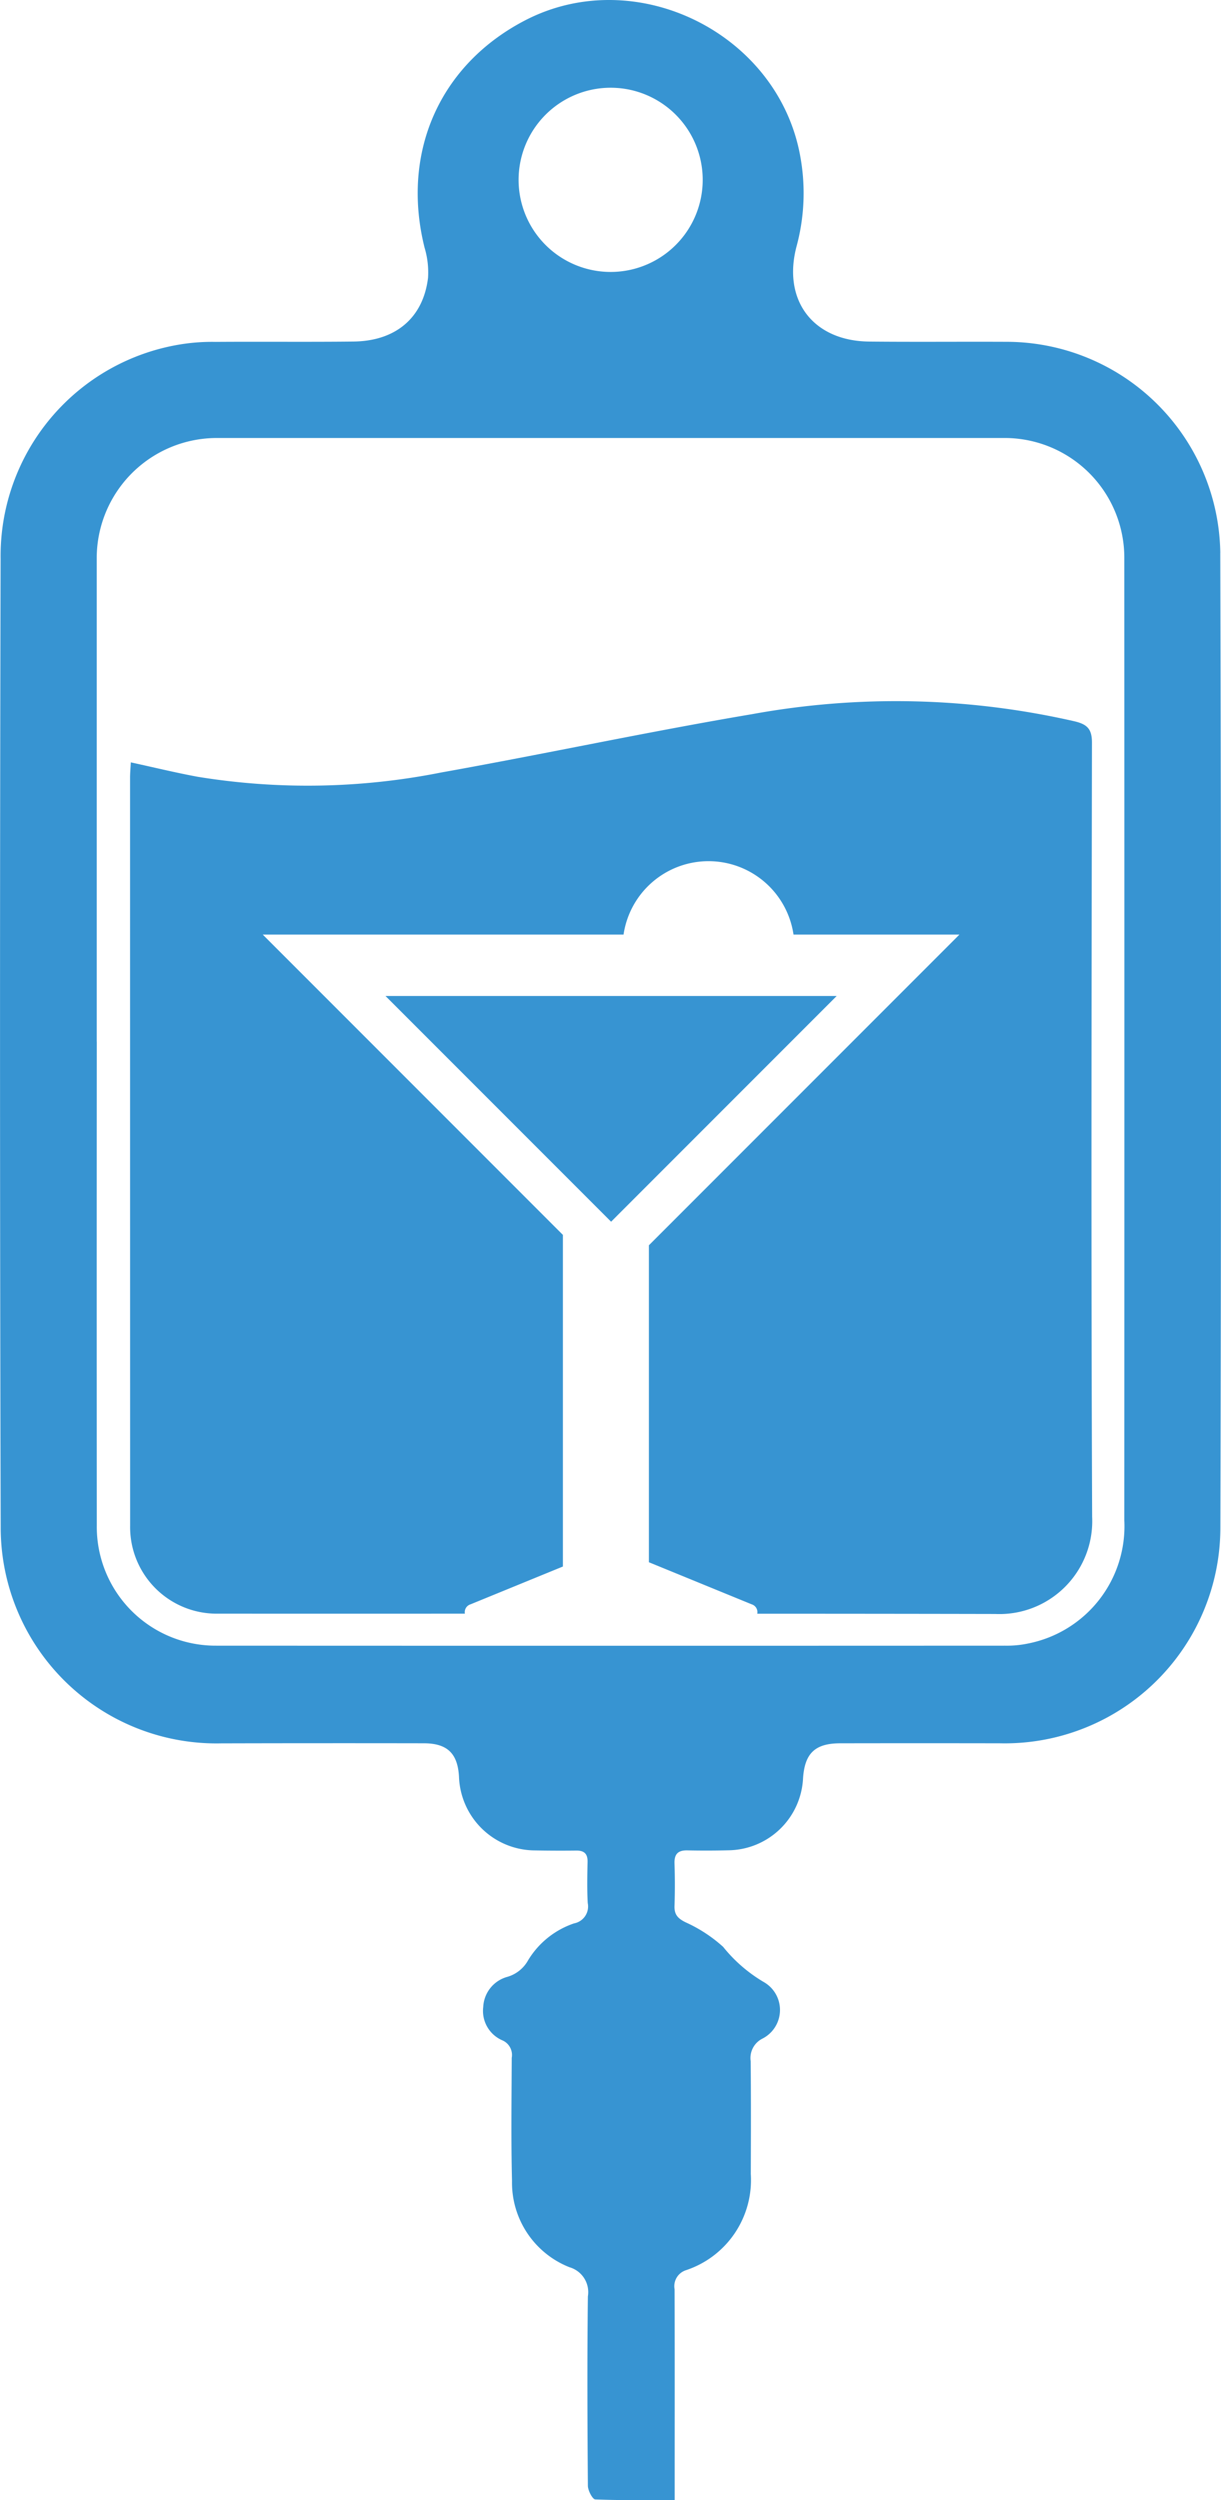 <svg xmlns="http://www.w3.org/2000/svg" width="90.711" height="185.643" viewBox="0 0 90.711 185.643"><path d="M90.659 41.052A15.9 15.9 0 0074.8 25.38c-3.413-.017-6.825.019-10.238-.018-4.161-.046-6.454-3.068-5.377-7.095a15.148 15.148 0 00.285-6.571C57.878 2.5 47.277-2.775 39.009 1.513c-6.355 3.3-9.229 9.816-7.467 16.876a6.376 6.376 0 01.258 2.242c-.359 2.963-2.395 4.692-5.533 4.729-3.412.041-6.825 0-10.237.026a14.741 14.741 0 00-2.6.181A15.905 15.905 0 00.046 41.488q-.089 35.94.006 71.882a16.032 16.032 0 0016.4 16.079q7.515-.02 15.03-.006c1.752 0 2.523.756 2.618 2.485a5.671 5.671 0 005.657 5.47q1.525.029 3.05.011c.593-.007.858.237.845.845-.022 1.016-.043 2.035.012 3.048a1.278 1.278 0 01-1.017 1.514 6.364 6.364 0 00-3.414 2.741 2.584 2.584 0 01-1.532 1.226 2.436 2.436 0 00-1.8 2.235 2.379 2.379 0 001.422 2.483 1.184 1.184 0 01.695 1.3c-.011 3.05-.055 6.1.021 9.148a6.749 6.749 0 004.272 6.4 1.925 1.925 0 011.364 2.168c-.055 4.682-.036 9.366 0 14.049 0 .358.344 1.013.549 1.022 1.911.079 3.827.046 5.9.046v-1.6c0-4.683.008-9.366-.007-14.049a1.248 1.248 0 01.846-1.417 7.048 7.048 0 004.815-7.145c.01-2.795.019-5.591-.009-8.386a1.609 1.609 0 01.875-1.665 2.387 2.387 0 00.1-4.2 11.037 11.037 0 01-3.02-2.613 10.715 10.715 0 00-2.787-1.822c-.581-.288-.844-.573-.826-1.206a48.9 48.9 0 000-3.158c-.024-.7.257-.992.952-.978q1.524.032 3.05-.006a5.624 5.624 0 005.547-5.337c.121-1.861.888-2.6 2.739-2.608q5.936-.011 11.871 0a16.021 16.021 0 0016.394-16.079q.095-36.158-.008-72.317M45.328 6.515a6.839 6.839 0 11-6.8 6.787 6.842 6.842 0 016.8-6.787M76.4 122.03a7.667 7.667 0 01-1.726.165q-29.342.014-58.683 0a8.824 8.824 0 01-8.8-8.923q-.015-17.964 0-35.929h-.005v-35.82a8.924 8.924 0 018.969-9h58.357a8.893 8.893 0 019.016 8.943q.011 35.712 0 71.423a8.875 8.875 0 01-7.128 9.141" fill="#3794d2"/><path d="M28.638 73.954L45.4 90.715l16.76-16.761z" fill="#3794d2"/><path d="M81.124 55.141c0-1.008-.351-1.355-1.278-1.578a59.535 59.535 0 00-23.993-.531c-7.717 1.3-15.372 2.952-23.077 4.327a50.791 50.791 0 01-18.076.321c-1.629-.3-3.239-.694-4.981-1.072-.022.437-.056.788-.056 1.138q0 27.767.005 55.532a6.429 6.429 0 006.56 6.54q9.155.007 18.31 0a.608.608 0 01.421-.693l6.86-2.807V91.694l-22.3-22.3h26.806a6.382 6.382 0 0112.627 0h12.327L48.208 92.465V116l7.63 3.123a.607.607 0 01.42.7q8.84 0 17.68.019a6.9 6.9 0 007.2-7.215c-.081-19.164-.045-38.328-.014-57.492" fill="#3794d2"/></svg>